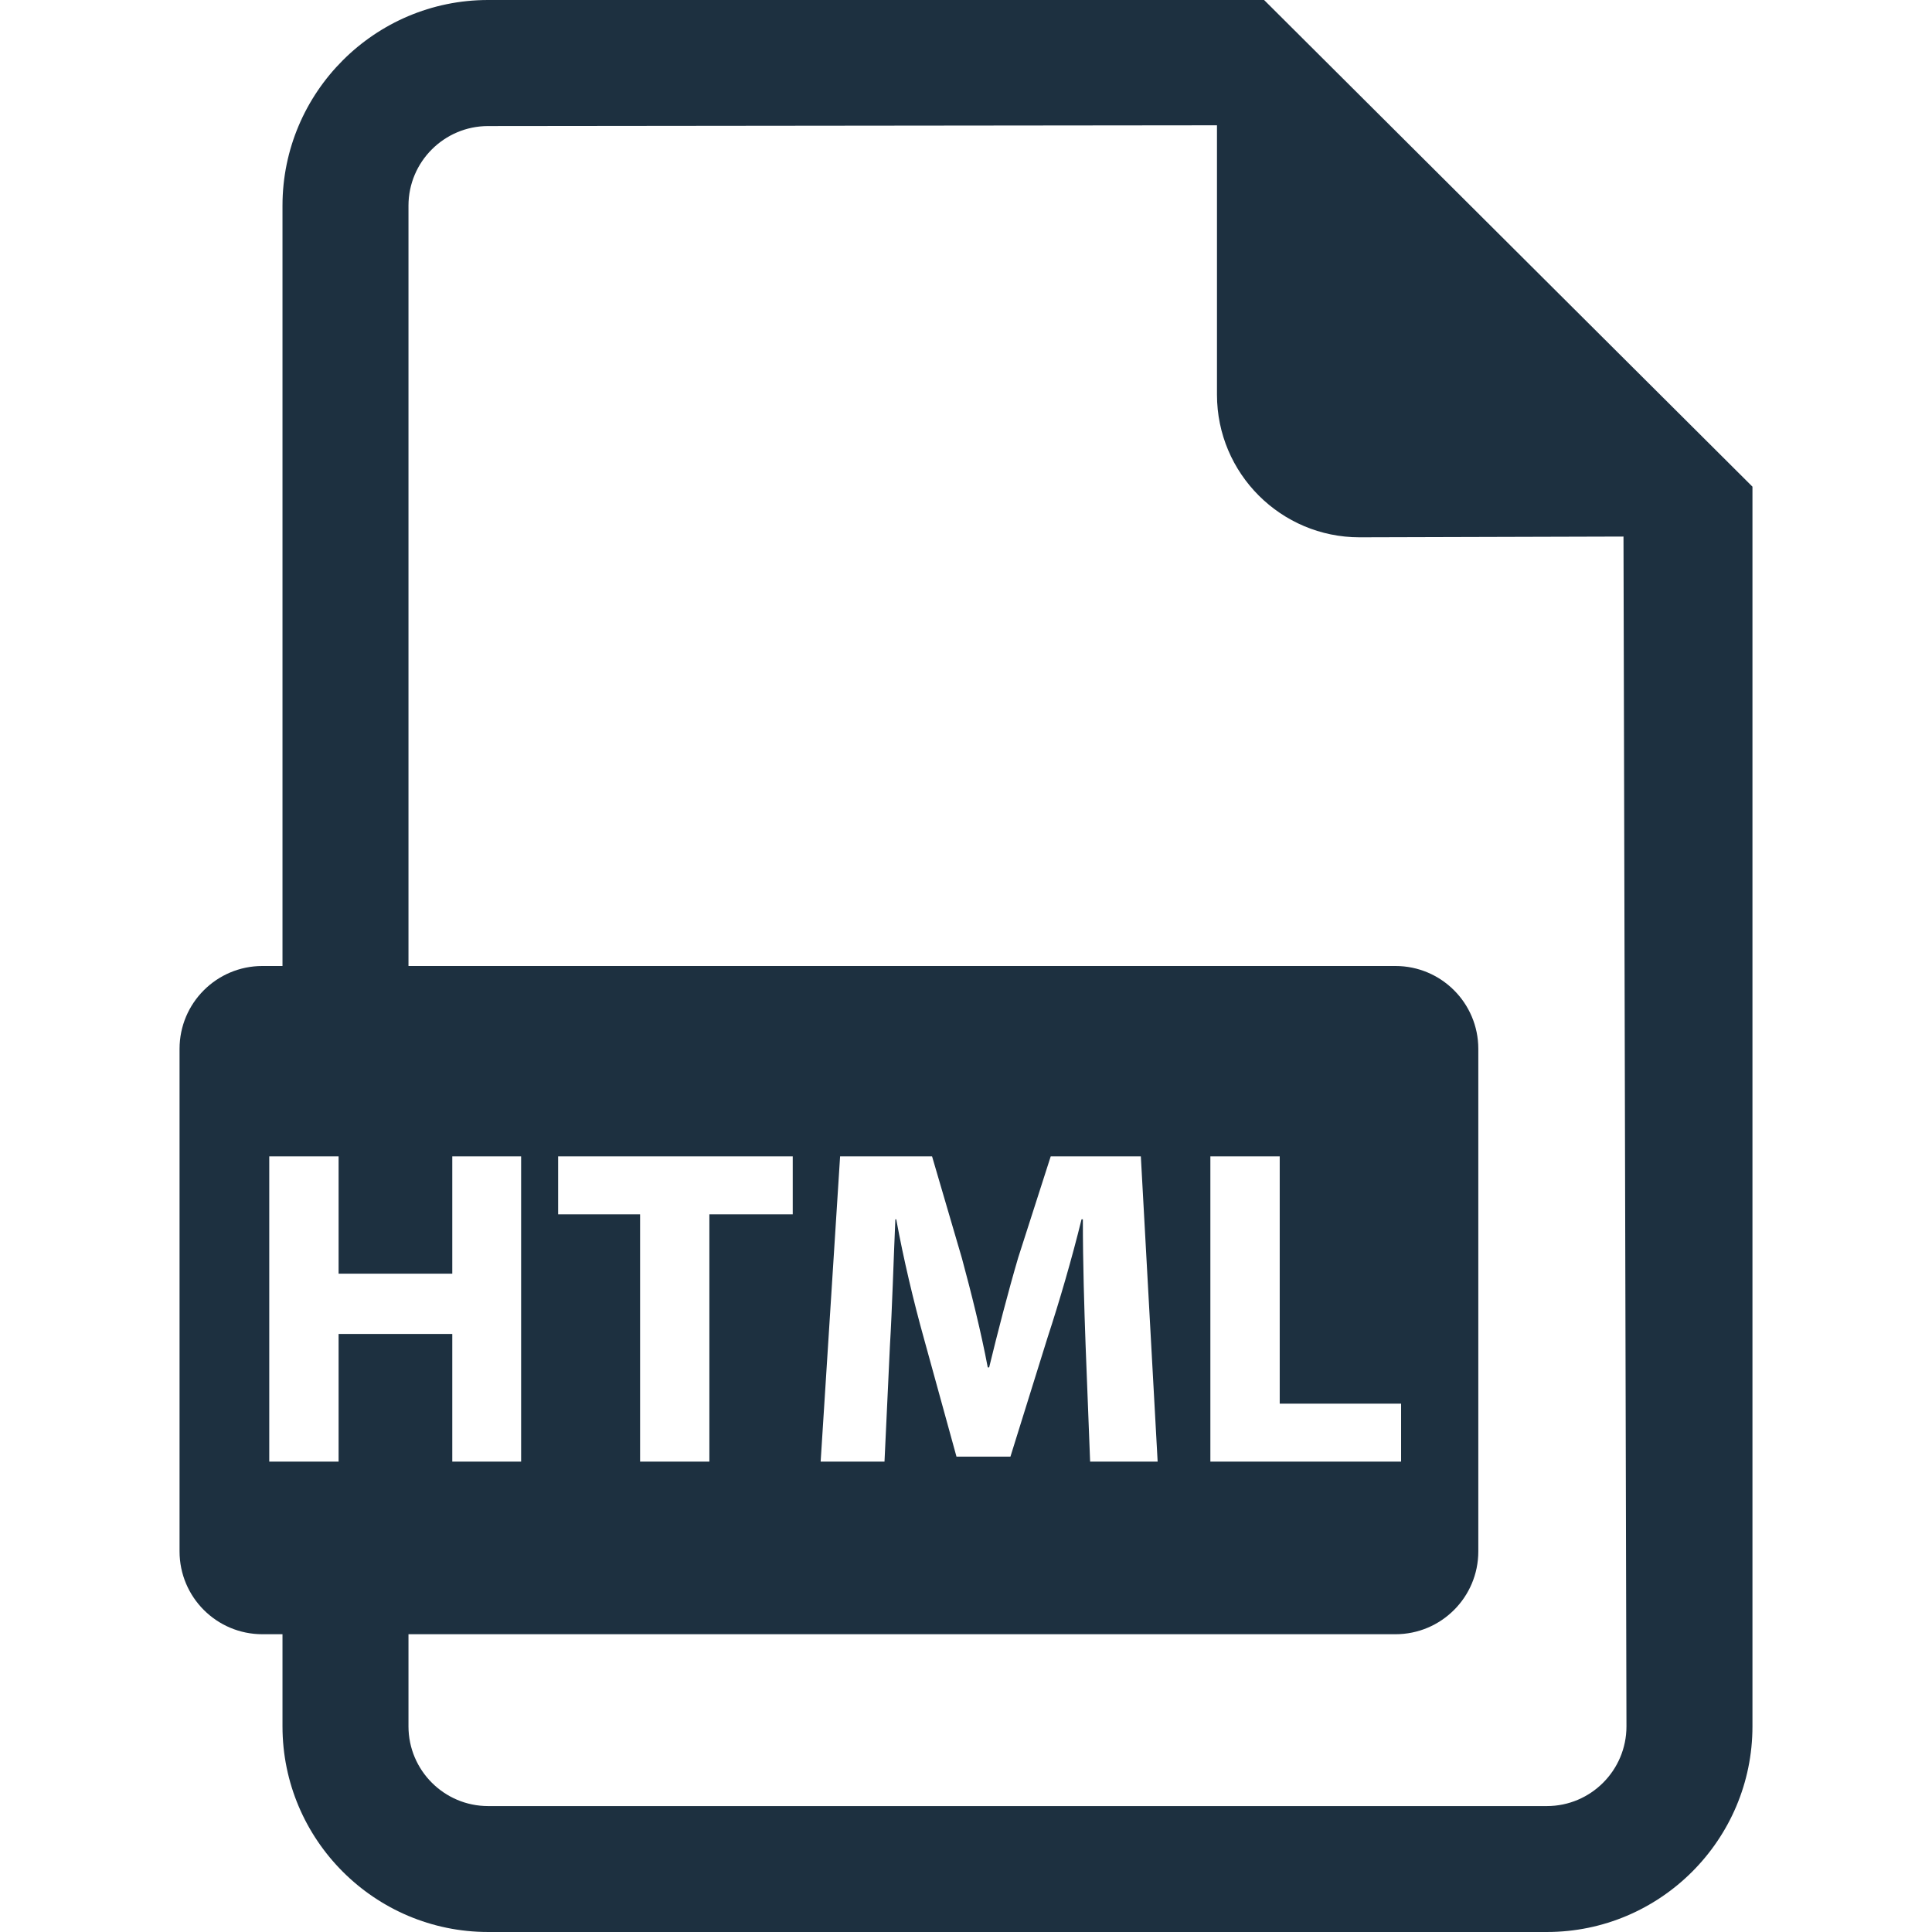 <?xml version="1.0" encoding="UTF-8"?>
<!-- Generated by Pixelmator Pro 3.5.11 -->
<svg  fill="#1d3040" width="800" height="800" viewBox="0 0 800 800" xmlns="http://www.w3.org/2000/svg">
    <path id="Path" fill="#1d3040" stroke="none" d="M 523.432 0 L 202.119 0 C 155.178 0 116.974 38.231 116.974 85.144 L 116.974 399.999 L 108.656 399.999 C 89.71 399.999 74.347 415.349 74.347 434.311 L 74.347 642.391 C 74.347 661.35 89.71 676.699 108.656 676.699 L 116.974 676.699 L 116.974 714.853 C 116.974 761.82 155.178 799.998 202.119 799.998 L 640.534 799.998 C 687.45 799.998 725.655 761.818 725.655 714.853 L 725.655 201.517 L 523.432 0 Z M 111.493 605.231 L 111.493 478.82 L 140.205 478.82 L 140.205 527.405 L 187.279 527.405 L 187.279 478.82 L 215.782 478.82 L 215.782 605.231 L 187.279 605.231 L 187.279 552.355 L 140.205 552.355 L 140.205 605.231 L 111.493 605.231 Z M 640.532 747.856 L 202.119 747.856 C 183.942 747.856 169.143 733.055 169.143 714.853 L 169.143 676.699 L 577.825 676.699 C 596.771 676.699 612.137 661.35 612.137 642.391 L 612.137 434.311 C 612.137 415.349 596.771 399.999 577.825 399.999 L 169.143 399.999 L 169.143 85.144 C 169.143 66.996 183.942 52.196 202.119 52.196 L 503.924 51.882 L 503.924 163.44 C 503.924 196.025 530.363 222.489 562.97 222.489 L 672.254 222.175 L 673.482 714.853 C 673.484 733.055 658.708 747.856 640.532 747.856 Z M 231.107 502.823 L 231.107 478.82 L 328.256 478.82 L 328.256 502.823 L 293.736 502.823 L 293.736 605.231 L 265.047 605.231 L 265.047 502.823 L 231.107 502.823 Z M 339.812 605.231 L 347.868 478.82 L 385.945 478.82 L 398.313 521.025 C 402.262 535.645 406.21 551.413 409.009 566.212 L 409.585 566.212 C 413.141 551.594 417.456 534.911 421.588 520.842 L 435.083 478.82 L 472.398 478.82 L 479.356 605.231 L 451.398 605.231 L 449.515 556.852 C 448.968 541.658 448.39 523.275 448.39 504.892 L 447.841 504.892 C 443.894 521.026 438.637 539.018 433.772 553.845 L 418.396 603.167 L 396.063 603.167 L 382.57 554.212 C 378.437 539.411 374.124 521.393 371.116 504.892 L 370.75 504.892 C 369.991 521.969 369.442 541.475 368.501 557.219 L 366.253 605.231 L 339.812 605.231 Z M 580.163 581.225 L 580.163 605.231 L 501.188 605.231 L 501.188 478.82 L 529.904 478.82 L 529.904 581.225 L 580.163 581.225 Z"/>
</svg>
